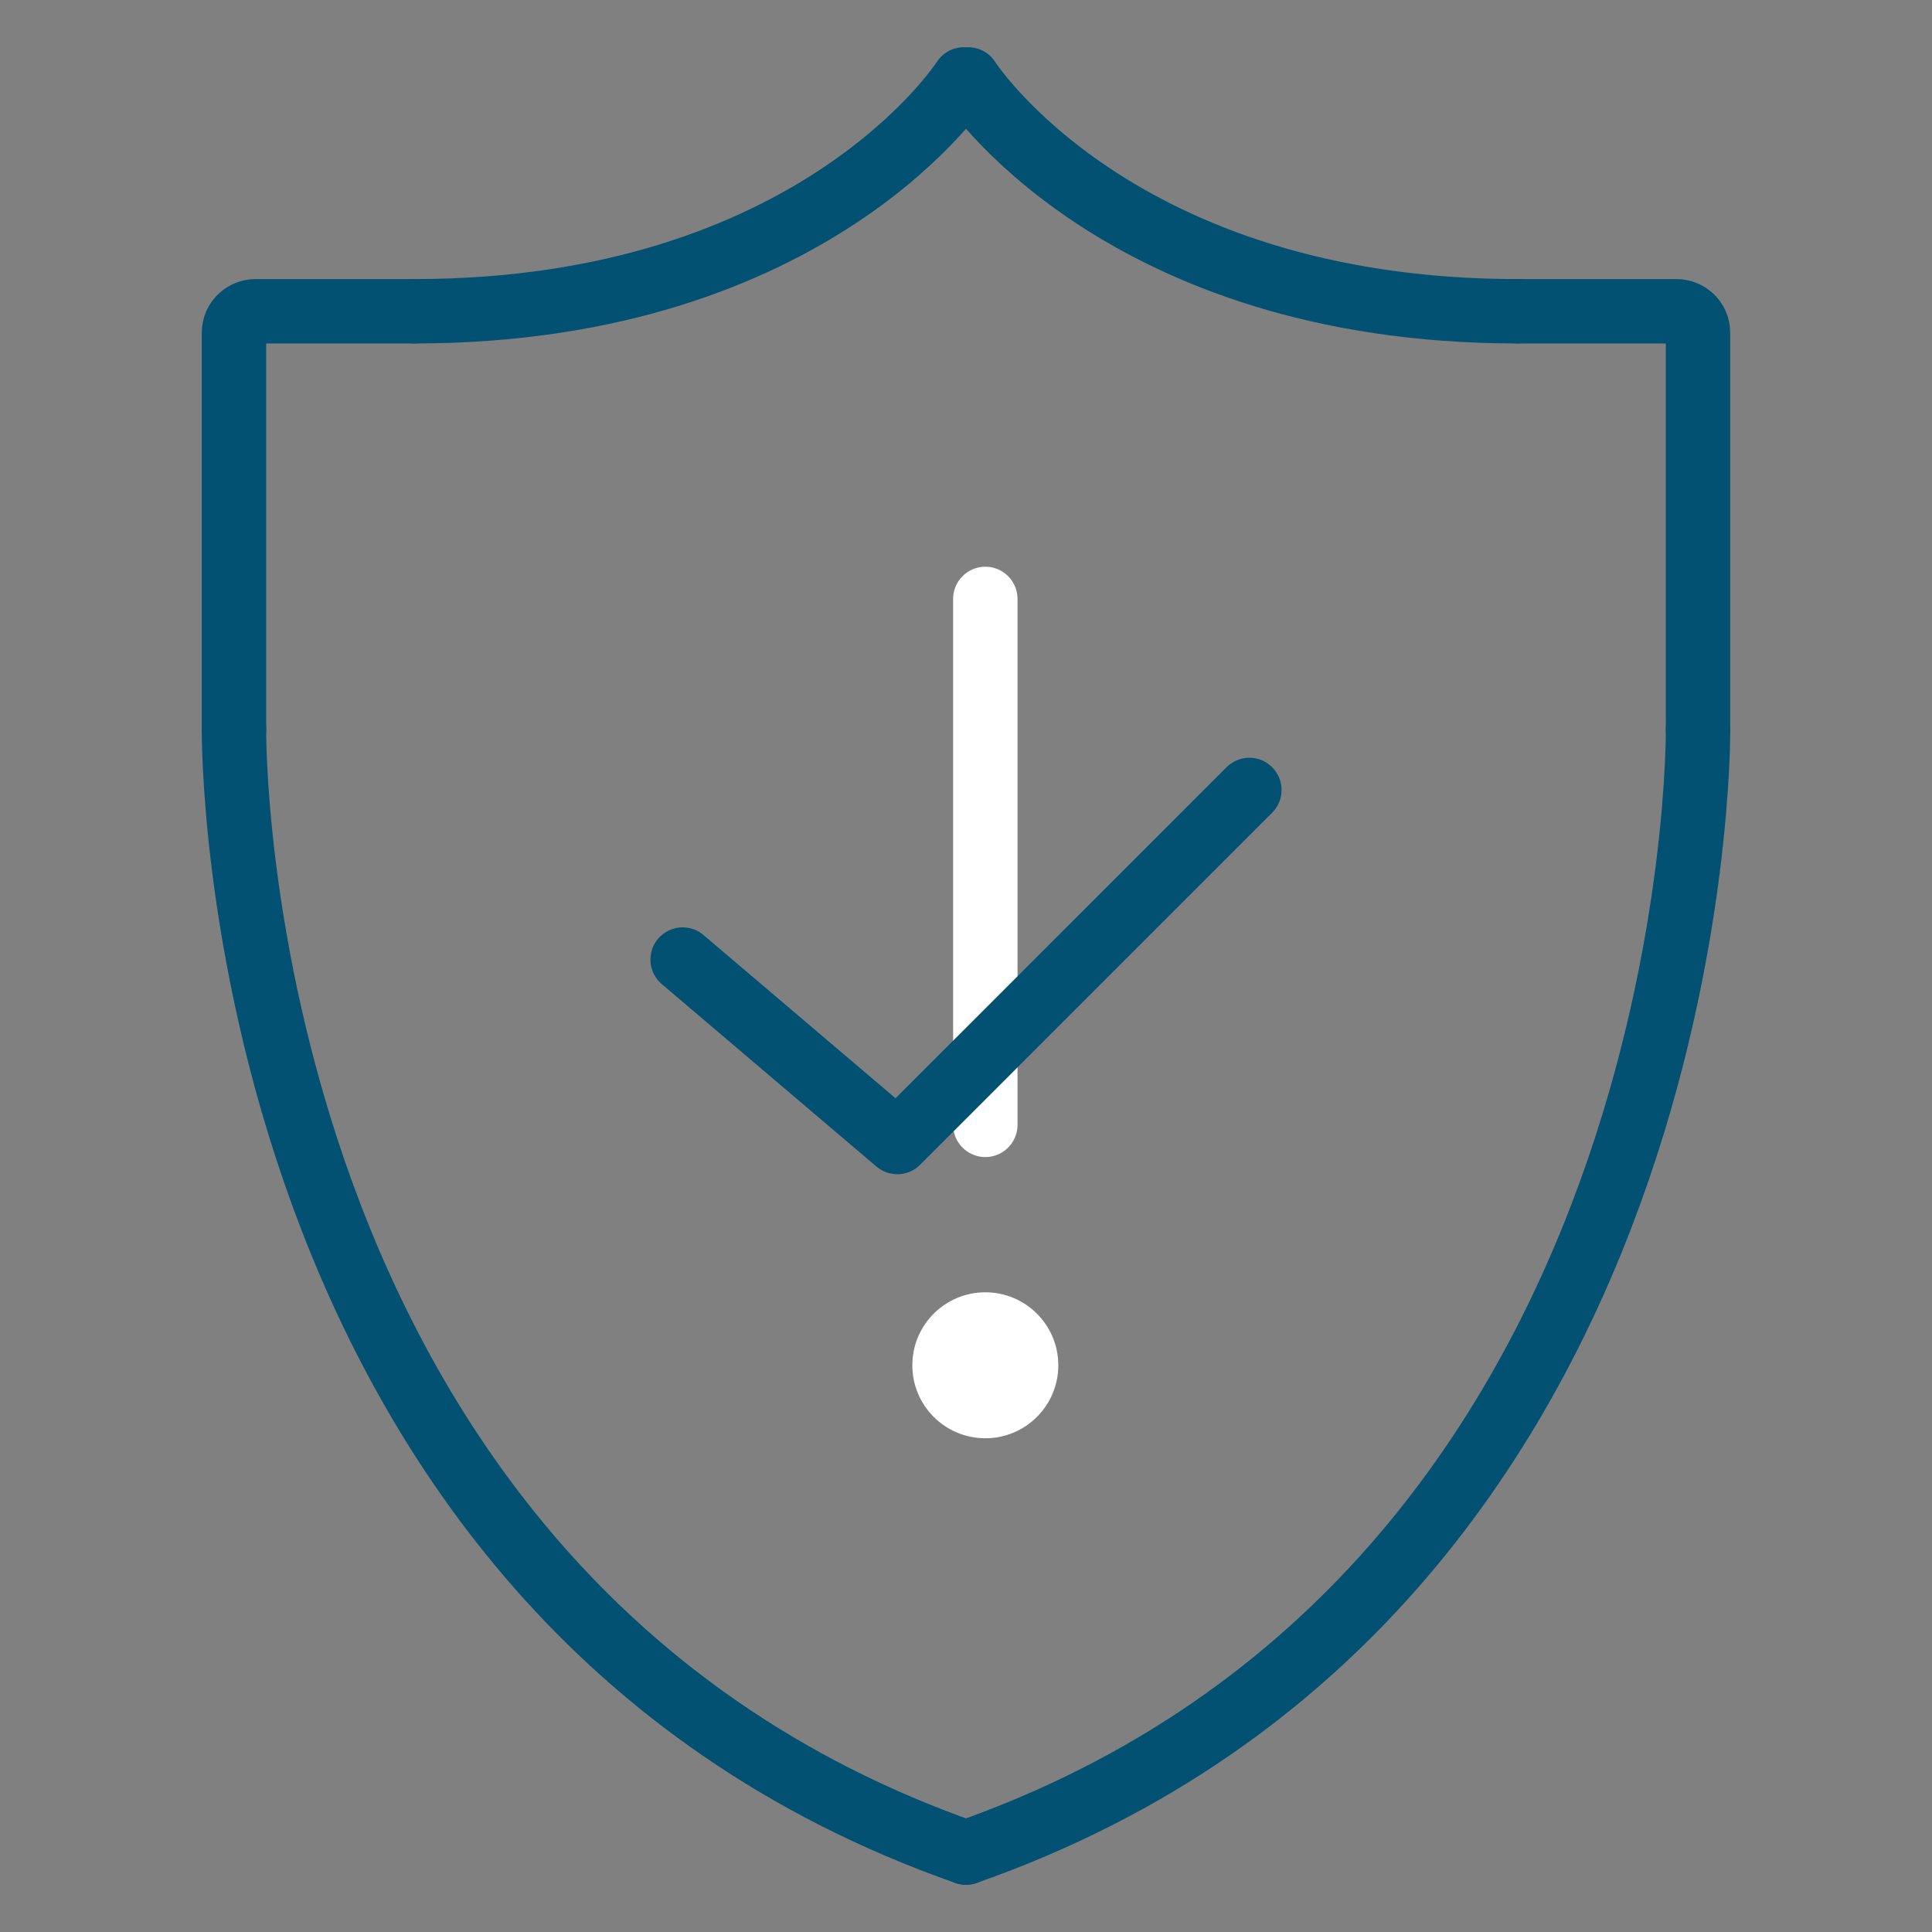 <?xml version="1.0" encoding="utf-8"?>
<!-- Generator: Adobe Illustrator 25.3.1, SVG Export Plug-In . SVG Version: 6.00 Build 0)  -->
<svg version="1.1" id="Layer_1" xmlns="http://www.w3.org/2000/svg" xmlns:xlink="http://www.w3.org/1999/xlink" x="0px" y="0px"
	 width="90px" height="90px" viewBox="0 0 90 90" style="enable-background:new 0 0 90 90;" xml:space="preserve">
<rect x="0" y="0" width="90" height="90" fill="#808080" stroke="none"/>
<style type="text/css">
	.st0{fill:none;stroke:#FFFFFF;stroke-width:3;stroke-linecap:round;stroke-linejoin:round;stroke-miterlimit:10;}
	.st1{fill:#FFFFFF;}
	.st2{fill:none;stroke:#025172;stroke-width:3;stroke-linecap:round;stroke-linejoin:round;stroke-miterlimit:10;}
</style>
<g>
	<line class="st0" x1="45.9" y1="27.9" x2="45.9" y2="52.4"/>
	<circle class="st1" cx="45.9" cy="63.6" r="3.4"/>
</g>
<g>
	<g>
		<g>
			<path class="st2" d="M45,86.3C79.5,74.2,79.1,34,79.1,34"/>
			<g>
				<path class="st2" d="M79.1,34V15.5c0-0.6-0.5-1-1-1h-7.4"/>
			</g>
		</g>
		<g>
			<path class="st2" d="M45,86.3C10.5,74.2,10.9,34,10.9,34"/>
			<g>
				<path class="st2" d="M10.9,34V15.5c0-0.6,0.5-1,1-1h7.4"/>
			</g>
		</g>
		<path class="st2" d="M19.3,14.5C38,14.5,44.9,3.7,44.9,3.7h0.2c0,0,6.9,10.8,25.6,10.8"/>
	</g>
	<polyline class="st2" points="31.8,44.7 41.8,53.2 58.2,36.8 	"/>
</g>
</svg>
